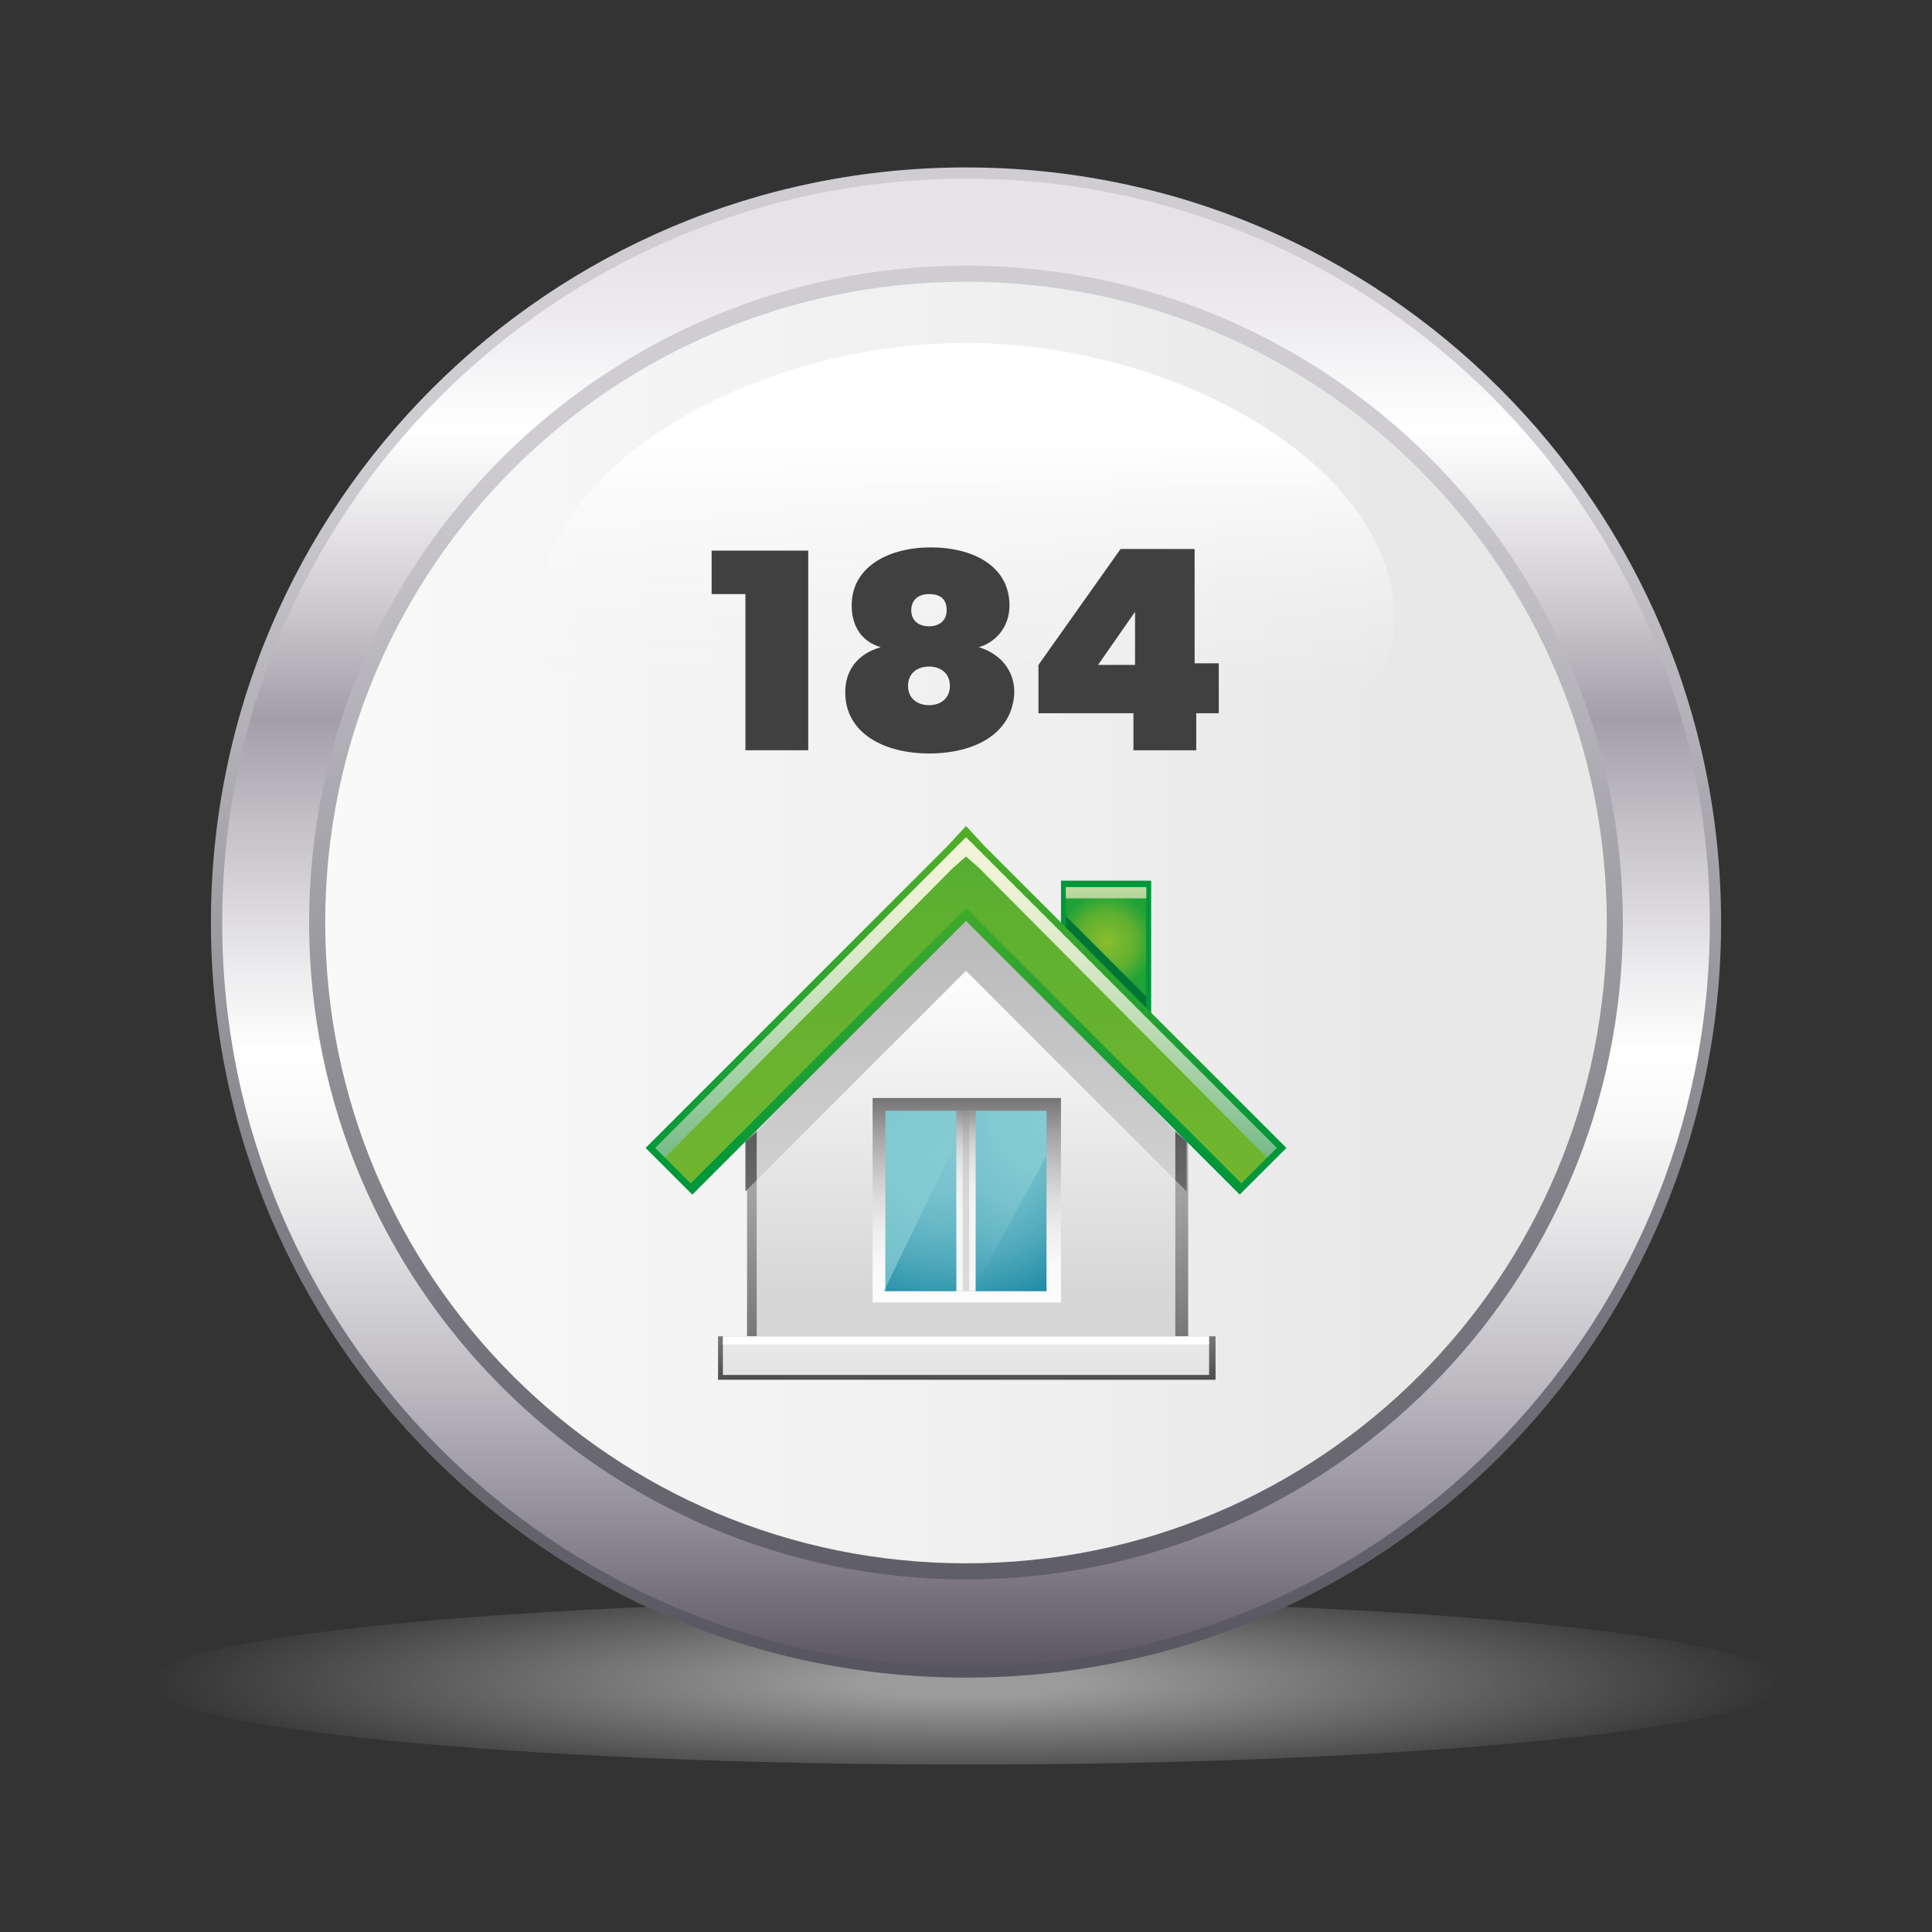 <svg xmlns="http://www.w3.org/2000/svg" xmlns:xlink="http://www.w3.org/1999/xlink" id="Layer_1" x="0px" y="0px" viewBox="0 0 120 120" style="enable-background:new 0 0 120 120;" xml:space="preserve"><rect x="0" y="0" width="120" height="120" fill="#333333" stroke="none"/><style type="text/css">	.st0{fill:url(#SVGID_1_);}	.st1{fill:url(#SVGID_00000049908274909109647140000004482070666210053038_);}	.st2{fill:url(#SVGID_00000043434006323469687880000003543771428509352635_);}	.st3{fill:url(#SVGID_00000180359920956322308120000000374971133122052238_);}	.st4{fill:url(#SVGID_00000128463376186568586070000003085814816171760053_);}	.st5{fill:url(#SVGID_00000156586632850964459460000003470937260661046697_);}	.st6{fill:url(#SVGID_00000163775995833121131540000013316689148939333261_);}	.st7{fill:url(#SVGID_00000109750243078066027110000005787723626595964862_);}	.st8{fill:url(#SVGID_00000144326144051290530410000008927291070608792725_);}	.st9{fill:url(#SVGID_00000039816891347484565760000006558904332269806210_);}	.st10{fill:url(#SVGID_00000092438620891882187040000001553030715544293284_);}	.st11{fill:url(#SVGID_00000170239191074435425030000006167401343413417405_);}	.st12{fill:url(#SVGID_00000182499136978961928880000003639516463960182175_);}	.st13{fill:url(#SVGID_00000181080127149136918640000001429460064670837670_);}	.st14{fill:url(#SVGID_00000173128479550595606840000013808868951707097773_);}	.st15{fill:url(#SVGID_00000143581909032599390070000017927779960519706540_);}	.st16{fill:url(#SVGID_00000071521550416165454800000010100206998882625936_);}	.st17{fill:url(#SVGID_00000097476595918082385710000008838073542219147190_);}	.st18{fill:url(#SVGID_00000106845737829701911140000002370474353501982873_);}	.st19{fill:url(#SVGID_00000111187451520771411460000003924869550194278812_);}	.st20{fill:url(#SVGID_00000127731159632374306020000001412836296166988704_);}	.st21{fill:url(#SVGID_00000058575330630634298470000003786778872275242921_);}	.st22{fill:url(#SVGID_00000078765548740498935240000015386526252316445339_);}	.st23{fill:url(#SVGID_00000070078897675070814500000002452429232787270075_);}	.st24{fill:url(#SVGID_00000129205111813479255080000013184268157752776339_);}	.st25{fill:url(#SVGID_00000162341072046703131920000012891774748332205989_);}	.st26{fill:url(#SVGID_00000073701989375958611560000010465820048159841967_);}	.st27{fill:#404040;}</style><g>	<g>					<radialGradient id="SVGID_1_" cx="60" cy="104.522" r="50.9" gradientTransform="matrix(1 0 0 0.14 0 89.864)" gradientUnits="userSpaceOnUse">			<stop offset="0.135" style="stop-color:#9C9B9B"></stop>			<stop offset="1" style="stop-color:#9C9B9B;stop-opacity:0"></stop>		</radialGradient>		<path class="st0" d="M110.8,104.5c0,2.8-22.8,5.1-50.8,5.1c-28.1,0-50.8-2.3-50.8-5.1c0-2.8,22.8-5.1,50.8-5.1   C88.1,99.4,110.8,101.7,110.8,104.5z"></path>		<g>			<g>				<g>											<linearGradient id="SVGID_00000170264278379708357790000007906727874420621721_" gradientUnits="userSpaceOnUse" x1="59.998" y1="10.394" x2="59.998" y2="104.148">						<stop offset="0.188" style="stop-color:#CFCDD2"></stop>						<stop offset="0.195" style="stop-color:#CECCD1"></stop>						<stop offset="0.749" style="stop-color:#78777F"></stop>						<stop offset="1" style="stop-color:#56555F"></stop>					</linearGradient>					<path style="fill:url(#SVGID_00000170264278379708357790000007906727874420621721_);" d="M106.9,57.3c0,25.9-21,46.9-46.9,46.9      c-25.9,0-46.9-21-46.9-46.9c0-25.9,21-46.9,46.9-46.9C85.9,10.4,106.9,31.4,106.9,57.3z"></path>					<g>													<linearGradient id="SVGID_00000183247745699438532640000002830360783693815980_" gradientUnits="userSpaceOnUse" x1="59.999" y1="103.431" x2="59.999" y2="11.111">							<stop offset="0" style="stop-color:#5D5664"></stop>							<stop offset="7.858825e-03" style="stop-color:#615B68"></stop>							<stop offset="0.112" style="stop-color:#99959E"></stop>							<stop offset="0.209" style="stop-color:#C5C3C8"></stop>							<stop offset="0.294" style="stop-color:#E5E4E6"></stop>							<stop offset="0.364" style="stop-color:#F8F8F8"></stop>							<stop offset="0.412" style="stop-color:#FFFFFF"></stop>							<stop offset="0.465" style="stop-color:#EEEDEF"></stop>							<stop offset="0.571" style="stop-color:#C2BEC4"></stop>							<stop offset="0.637" style="stop-color:#A49EA7"></stop>							<stop offset="0.724" style="stop-color:#D3D0D4"></stop>							<stop offset="0.795" style="stop-color:#F3F2F3"></stop>							<stop offset="0.833" style="stop-color:#FFFFFF"></stop>							<stop offset="0.906" style="stop-color:#EDEBEE"></stop>							<stop offset="0.957" style="stop-color:#E6E3E7"></stop>						</linearGradient>						<path style="fill:url(#SVGID_00000183247745699438532640000002830360783693815980_);" d="M60,11.1       c-25.5,0-46.2,20.7-46.2,46.2c0,25.5,20.7,46.2,46.2,46.2c25.5,0,46.2-20.7,46.2-46.2C106.2,31.8,85.5,11.1,60,11.1z M60,98.1       c-22.5,0-40.8-18.3-40.8-40.8c0-22.5,18.3-40.8,40.8-40.8c22.5,0,40.8,18.3,40.8,40.8C100.8,79.8,82.5,98.1,60,98.1z"></path>					</g>				</g>				<g>											<linearGradient id="SVGID_00000162332501022110074030000013725810704719634100_" gradientUnits="userSpaceOnUse" x1="20.183" y1="57.27" x2="99.817" y2="57.27">						<stop offset="0" style="stop-color:#F9F9F9"></stop>						<stop offset="0.555" style="stop-color:#EFEFEF"></stop>						<stop offset="0.832" style="stop-color:#E8E8E8"></stop>					</linearGradient>					<path style="fill:url(#SVGID_00000162332501022110074030000013725810704719634100_);" d="M99.8,57.3c0,22-17.8,39.8-39.8,39.8      c-22,0-39.8-17.8-39.8-39.8c0-22,17.8-39.8,39.8-39.8C82,17.5,99.8,35.3,99.8,57.3z"></path>					<g>													<linearGradient id="SVGID_00000096028008373075351210000002803725684142178233_" gradientUnits="userSpaceOnUse" x1="59.999" y1="21.312" x2="59.999" y2="43.393">							<stop offset="0.27" style="stop-color:#FFFFFF"></stop>							<stop offset="0.364" style="stop-color:#FDFDFD;stop-opacity:0.871"></stop>							<stop offset="1" style="stop-color:#F3F3F3;stop-opacity:0"></stop>						</linearGradient>						<path style="fill:url(#SVGID_00000096028008373075351210000002803725684142178233_);" d="M86.6,38.4c0,9.5-13.5,2.4-26.6,2.4       c-13.1,0-26.6,7-26.6-2.4c0-9.5,13.5-17.1,26.6-17.1C73.1,21.3,86.6,29,86.6,38.4z"></path>					</g>				</g>			</g>		</g>	</g>	<g>					<radialGradient id="SVGID_00000072244830343746113910000005355598948237434559_" cx="58.223" cy="106.982" r="32.662" gradientUnits="userSpaceOnUse">			<stop offset="0" style="stop-color:#A8C711"></stop>			<stop offset="0.121" style="stop-color:#A2C513"></stop>			<stop offset="0.284" style="stop-color:#91C017"></stop>			<stop offset="0.472" style="stop-color:#74B81E"></stop>			<stop offset="0.677" style="stop-color:#4DAD28"></stop>			<stop offset="0.895" style="stop-color:#1B9F34"></stop>			<stop offset="1" style="stop-color:#00973B"></stop>		</radialGradient>					<rect x="65.9" y="54.7" style="fill:url(#SVGID_00000072244830343746113910000005355598948237434559_);" width="5.6" height="12"></rect>					<radialGradient id="SVGID_00000180342678706051637730000008162649964785843125_" cx="67.377" cy="46.168" r="10.779" gradientUnits="userSpaceOnUse">			<stop offset="0" style="stop-color:#A8C711"></stop>			<stop offset="0.121" style="stop-color:#A2C412"></stop>			<stop offset="0.284" style="stop-color:#91BB16"></stop>			<stop offset="0.472" style="stop-color:#74AD1C"></stop>			<stop offset="0.677" style="stop-color:#4D9A25"></stop>			<stop offset="0.895" style="stop-color:#1B812F"></stop>			<stop offset="1" style="stop-color:#007435"></stop>		</radialGradient>		<polygon style="fill:url(#SVGID_00000180342678706051637730000008162649964785843125_);" points="71.2,66.3 66.2,66.3 66.2,55.1    71.2,55.1 71.2,66.3   "></polygon>					<radialGradient id="SVGID_00000127762280047421398310000008632151406803687849_" cx="68.737" cy="58.497" r="2.999" gradientUnits="userSpaceOnUse">			<stop offset="0" style="stop-color:#8ABD2D"></stop>			<stop offset="0.6" style="stop-color:#5FB030"></stop>			<stop offset="1" style="stop-color:#1FA238"></stop>		</radialGradient>		<polygon style="fill:url(#SVGID_00000127762280047421398310000008632151406803687849_);" points="71.2,61.9 71.2,55.1 66.2,55.1    66.2,56.9   "></polygon>					<linearGradient id="SVGID_00000142866822753786722570000011421366214665730489_" gradientUnits="userSpaceOnUse" x1="68.737" y1="52.277" x2="68.737" y2="61.443">			<stop offset="0" style="stop-color:#E7ECB4"></stop>			<stop offset="9.860396e-02" style="stop-color:#E1E9B1"></stop>			<stop offset="0.232" style="stop-color:#D0E1A8"></stop>			<stop offset="0.385" style="stop-color:#B3D599"></stop>			<stop offset="0.553" style="stop-color:#8CC384"></stop>			<stop offset="0.734" style="stop-color:#59AC69"></stop>			<stop offset="0.921" style="stop-color:#1C9149"></stop>			<stop offset="1" style="stop-color:#00843A"></stop>		</linearGradient>		<rect x="66.2" y="55.1" style="fill:url(#SVGID_00000142866822753786722570000011421366214665730489_);" width="5" height="0.7"></rect>					<linearGradient id="SVGID_00000135684176431011316050000016707871321906661808_" gradientUnits="userSpaceOnUse" x1="60.001" y1="58.638" x2="60.001" y2="84.978">			<stop offset="0" style="stop-color:#EDEDED"></stop>			<stop offset="1" style="stop-color:#6E6E6E"></stop>		</linearGradient>		<path style="fill:url(#SVGID_00000135684176431011316050000016707871321906661808_);" d="M65.1,57.2H54.8l-0.1,0.1   c-2.8,2.8-5.5,5.5-8.3,8.3v18.2c0,0.8,0.7,1.5,1.5,1.5h24.4c0.8,0,1.5-0.7,1.5-1.5V65.8L65.1,57.2z"></path>					<linearGradient id="SVGID_00000146492146499392473250000011887191159311400093_" gradientUnits="userSpaceOnUse" x1="60.001" y1="59.52" x2="60.001" y2="87.527">			<stop offset="0" style="stop-color:#FFFFFF"></stop>			<stop offset="0.753" style="stop-color:#D6D6D6"></stop>		</linearGradient>		<path style="fill:url(#SVGID_00000146492146499392473250000011887191159311400093_);" d="M72.2,83.9H47.8c-0.5,0-0.8-0.4-0.8-0.8   V65.9l8.1-8.1h9.9L73,66v17.1C73,83.6,72.7,83.9,72.2,83.9L72.2,83.9z"></path>		<g>							<linearGradient id="SVGID_00000126302716870921359240000010872280480842219938_" gradientUnits="userSpaceOnUse" x1="60.001" y1="57.394" x2="60.001" y2="73.707">				<stop offset="0" style="stop-color:#BABABA"></stop>				<stop offset="1" style="stop-color:#D1D1D1"></stop>			</linearGradient>			<polygon style="fill:url(#SVGID_00000126302716870921359240000010872280480842219938_);" points="60.6,57.2 59.4,57.2 47,70.3     47,73.3 60,60.3 73,73.3 73,70.3    "></polygon>							<linearGradient id="SVGID_00000020368782833783186210000017354278630131023032_" gradientUnits="userSpaceOnUse" x1="73.359" y1="53.823" x2="73.359" y2="76.514">				<stop offset="0" style="stop-color:#171717"></stop>				<stop offset="1" style="stop-color:#757575"></stop>			</linearGradient>			<polygon style="fill:url(#SVGID_00000020368782833783186210000017354278630131023032_);" points="73,70.3 73,73.3 73.7,74     73.7,70.9    "></polygon>							<linearGradient id="SVGID_00000119805821049085145250000006383492872968713648_" gradientUnits="userSpaceOnUse" x1="46.644" y1="53.824" x2="46.644" y2="76.514">				<stop offset="0" style="stop-color:#171717"></stop>				<stop offset="1" style="stop-color:#757575"></stop>			</linearGradient>			<polygon style="fill:url(#SVGID_00000119805821049085145250000006383492872968713648_);" points="47,70.3 46.3,70.9 46.3,74     47,73.3    "></polygon>		</g>					<radialGradient id="SVGID_00000062907167591670008530000009584164208228581543_" cx="55.445" cy="6.929" r="67.457" gradientUnits="userSpaceOnUse">			<stop offset="0" style="stop-color:#A8C711"></stop>			<stop offset="0.121" style="stop-color:#A2C513"></stop>			<stop offset="0.284" style="stop-color:#91C017"></stop>			<stop offset="0.472" style="stop-color:#74B81E"></stop>			<stop offset="0.677" style="stop-color:#4DAD28"></stop>			<stop offset="0.895" style="stop-color:#1B9F34"></stop>			<stop offset="1" style="stop-color:#00973B"></stop>		</radialGradient>		<polygon style="fill:url(#SVGID_00000062907167591670008530000009584164208228581543_);" points="43,74.2 59.2,58 60,57.2    60,57.3 60,57.2 60.8,58 77,74.2 78.8,72.4 79.9,71.3 78.8,70.2 61.1,52.5 60,51.3 60,51.4 60,51.3 58.9,52.5 41.2,70.2    40.1,71.3 41.2,72.4   "></polygon>					<linearGradient id="SVGID_00000115487547370634593260000005710963258316312971_" gradientUnits="userSpaceOnUse" x1="60.001" y1="31.976" x2="60.001" y2="95.016">			<stop offset="0" style="stop-color:#1FA238"></stop>			<stop offset="0.4" style="stop-color:#5FB030"></stop>			<stop offset="1" style="stop-color:#8ABD2D"></stop>		</linearGradient>		<polygon style="fill:url(#SVGID_00000115487547370634593260000005710963258316312971_);" points="42.9,73.5 59.2,57.2 60,56.4    60,56.4 60,56.4 60.8,57.2 77.1,73.5 78.5,72.1 79.3,71.3 78.5,70.5 60.8,52.8 60,52 60,52 60,52 59.2,52.8 41.5,70.5 40.7,71.3    41.5,72.1   "></polygon>					<linearGradient id="SVGID_00000109022426335498701250000000739017603871346321_" gradientUnits="userSpaceOnUse" x1="60.001" y1="52.745" x2="60.001" y2="82.087">			<stop offset="0" style="stop-color:#F2F4D9"></stop>			<stop offset="9.572928e-02" style="stop-color:#ECF1D5"></stop>			<stop offset="0.225" style="stop-color:#DBE9CA"></stop>			<stop offset="0.374" style="stop-color:#BEDCB7"></stop>			<stop offset="0.537" style="stop-color:#97CA9D"></stop>			<stop offset="0.712" style="stop-color:#64B27C"></stop>			<stop offset="0.894" style="stop-color:#279654"></stop>			<stop offset="1" style="stop-color:#00843A"></stop>		</linearGradient>		<polygon style="fill:url(#SVGID_00000109022426335498701250000000739017603871346321_);" points="41.5,71.7 59.2,53.9 60,53.2    60,53.2 60,53.2 60.8,53.9 78.5,71.7 78.7,71.9 79.3,71.3 78.5,70.5 60.8,52.8 60,52 60,52 60,52 59.2,52.8 41.5,70.5 40.7,71.3    41.3,71.9   "></polygon>					<linearGradient id="SVGID_00000011717162074575323240000010563745189627922824_" gradientUnits="userSpaceOnUse" x1="60.001" y1="80.906" x2="60.001" y2="68.259">			<stop offset="0" style="stop-color:#FCFCFC"></stop>			<stop offset="0.184" style="stop-color:#F9F9F9"></stop>			<stop offset="0.355" style="stop-color:#EEEEEE"></stop>			<stop offset="0.521" style="stop-color:#DBDBDB"></stop>			<stop offset="0.684" style="stop-color:#C0C0C0"></stop>			<stop offset="0.843" style="stop-color:#9F9F9F"></stop>			<stop offset="1" style="stop-color:#757575"></stop>		</linearGradient>					<rect x="54.2" y="68.2" style="fill:url(#SVGID_00000011717162074575323240000010563745189627922824_);" width="11.7" height="12.7"></rect>					<radialGradient id="SVGID_00000088839702255995470110000011834548585785099686_" cx="58.974" cy="68.468" r="13.599" gradientUnits="userSpaceOnUse">			<stop offset="0" style="stop-color:#85CBD3"></stop>			<stop offset="0.221" style="stop-color:#82C9D1"></stop>			<stop offset="0.406" style="stop-color:#77C2CD"></stop>			<stop offset="0.578" style="stop-color:#66B7C5"></stop>			<stop offset="0.742" style="stop-color:#4DA8BA"></stop>			<stop offset="0.9" style="stop-color:#2E94AC"></stop>			<stop offset="1" style="stop-color:#1685A1"></stop>		</radialGradient>		<polygon style="fill:url(#SVGID_00000088839702255995470110000011834548585785099686_);" points="65,80.2 55,80.2 55,69 65,69    65,80.2   "></polygon>					<radialGradient id="SVGID_00000126302895404048423000000005649141513439677369_" cx="58.824" cy="71.754" r="17.106" gradientUnits="userSpaceOnUse">			<stop offset="0" style="stop-color:#85CBD3"></stop>			<stop offset="0.221" style="stop-color:#82C9D1"></stop>			<stop offset="0.406" style="stop-color:#77C2CD"></stop>			<stop offset="0.578" style="stop-color:#66B7C5"></stop>			<stop offset="0.742" style="stop-color:#4DA8BA"></stop>			<stop offset="0.9" style="stop-color:#2E94AC"></stop>			<stop offset="1" style="stop-color:#1685A1"></stop>		</radialGradient>		<polygon style="fill:url(#SVGID_00000126302895404048423000000005649141513439677369_);" points="55,80.2 55,69 59.5,69    59.5,70.7 54.9,80.2   "></polygon>					<radialGradient id="SVGID_00000120528766701794975490000002615443075158260375_" cx="64.589" cy="69.777" r="13.027" gradientUnits="userSpaceOnUse">			<stop offset="0" style="stop-color:#85CBD3"></stop>			<stop offset="0.221" style="stop-color:#82C9D1"></stop>			<stop offset="0.406" style="stop-color:#77C2CD"></stop>			<stop offset="0.578" style="stop-color:#66B7C5"></stop>			<stop offset="0.742" style="stop-color:#4DA8BA"></stop>			<stop offset="0.9" style="stop-color:#2E94AC"></stop>			<stop offset="1" style="stop-color:#1685A1"></stop>		</radialGradient>		<polygon style="fill:url(#SVGID_00000120528766701794975490000002615443075158260375_);" points="60.5,80.2 60.5,69 65,69    65,71.8 60.4,80.2   "></polygon>		<g>							<radialGradient id="SVGID_00000166640493784225110520000014653794353703844005_" cx="59.87" cy="76.292" r="5.173434e-02" gradientUnits="userSpaceOnUse">				<stop offset="0" style="stop-color:#85CBD3"></stop>				<stop offset="0.221" style="stop-color:#82C9D1"></stop>				<stop offset="0.406" style="stop-color:#77C2CD"></stop>				<stop offset="0.578" style="stop-color:#66B7C5"></stop>				<stop offset="0.742" style="stop-color:#4DA8BA"></stop>				<stop offset="0.9" style="stop-color:#2E94AC"></stop>				<stop offset="1" style="stop-color:#1685A1"></stop>			</radialGradient>			<polygon style="fill:url(#SVGID_00000166640493784225110520000014653794353703844005_);" points="59.9,76.3 59.9,76.3 59.9,76.3        "></polygon>		</g>					<linearGradient id="SVGID_00000157279754847377532670000010971543442476609168_" gradientUnits="userSpaceOnUse" x1="-6788.447" y1="25.408" x2="-6788.447" y2="14.976" gradientTransform="matrix(7.950000e-02 0 0 1.08 599.683 52.81)">			<stop offset="0" style="stop-color:#F7F7F7"></stop>			<stop offset="0.448" style="stop-color:#F5F5F5"></stop>			<stop offset="0.609" style="stop-color:#EFEFEF"></stop>			<stop offset="0.724" style="stop-color:#E3E3E3"></stop>			<stop offset="0.817" style="stop-color:#D2D2D2"></stop>			<stop offset="0.897" style="stop-color:#BCBCBC"></stop>			<stop offset="0.966" style="stop-color:#A1A1A1"></stop>			<stop offset="1" style="stop-color:#919191"></stop>		</linearGradient>		<polygon style="fill:url(#SVGID_00000157279754847377532670000010971543442476609168_);" points="60.6,80.2 59.4,80.2 59.4,69    60.6,69 60.6,80.2   "></polygon>					<linearGradient id="SVGID_00000031923832267133767250000005778102615536959661_" gradientUnits="userSpaceOnUse" x1="60.001" y1="80.248" x2="60.001" y2="68.983">			<stop offset="0" style="stop-color:#DBDBDB"></stop>			<stop offset="0.478" style="stop-color:#D9D9D9"></stop>			<stop offset="0.65" style="stop-color:#D3D3D3"></stop>			<stop offset="0.773" style="stop-color:#C7C7C7"></stop>			<stop offset="0.872" style="stop-color:#B6B6B6"></stop>			<stop offset="0.956" style="stop-color:#A0A0A0"></stop>			<stop offset="1" style="stop-color:#919191"></stop>		</linearGradient>		<polygon style="fill:url(#SVGID_00000031923832267133767250000005778102615536959661_);" points="60.2,80.2 59.8,80.2 59.8,69    60.2,69 60.2,80.2   "></polygon>					<linearGradient id="SVGID_00000158008607854591808830000000314704529236340882_" gradientUnits="userSpaceOnUse" x1="60.04" y1="75.515" x2="60.04" y2="89.954">			<stop offset="0" style="stop-color:#EDEDED"></stop>			<stop offset="1" style="stop-color:#0A0A0A"></stop>		</linearGradient>		<polygon style="fill:url(#SVGID_00000158008607854591808830000000314704529236340882_);" points="75.5,85.7 75.2,85.7 44.9,85.7    44.6,85.7 44.6,85.4 44.6,83.3 44.6,83 44.9,83 75.2,83 75.5,83 75.5,83.3 75.5,85.4 75.5,85.7   "></polygon>					<linearGradient id="SVGID_00000019680381777598532280000004197058866701999546_" gradientUnits="userSpaceOnUse" x1="60.04" y1="76.311" x2="60.04" y2="94.236">			<stop offset="0" style="stop-color:#FFFFFF"></stop>			<stop offset="0.753" style="stop-color:#D6D6D6"></stop>		</linearGradient>					<rect x="44.9" y="83.3" style="fill:url(#SVGID_00000019680381777598532280000004197058866701999546_);" width="30.2" height="2.1"></rect>					<linearGradient id="SVGID_00000014612770544398810260000012781881713090580665_" gradientUnits="userSpaceOnUse" x1="60.04" y1="82.319" x2="60.04" y2="81.324">			<stop offset="0" style="stop-color:#FFFFFF"></stop>			<stop offset="0.753" style="stop-color:#D6D6D6"></stop>		</linearGradient>					<rect x="44.9" y="83" style="fill:url(#SVGID_00000014612770544398810260000012781881713090580665_);" width="30.2" height="0.5"></rect>	</g>	<g>		<path class="st27" d="M50.2,46.6h-3.9v-9.7h-2.1v-2.7h6V46.6z"></path>		<path class="st27" d="M75.8,44.3h-1.5v2.3h-3.9v-2.3h-5.9v-3l5.1-7.2h4.6v7.1h1.5V44.3z M70.5,41.4V38l-2.3,3.3H70.5z"></path>		<path class="st27" d="M57.7,46.8c-2.7,0-5.2-1.2-5.2-3.8c0-1.4,0.8-2.4,2.2-2.8c-1-0.3-1.8-1.1-1.8-2.6c0-2.4,2.3-3.6,4.9-3.6   c2.7,0,4.9,1.2,4.9,3.6c0,1.4-0.9,2.3-1.9,2.6c1.3,0.4,2.2,1.4,2.2,2.8C62.9,45.6,60.5,46.8,57.7,46.8z M57.7,41.4   c-0.7,0-1.3,0.4-1.3,1.2c0,0.8,0.6,1.2,1.3,1.2c0.7,0,1.3-0.4,1.3-1.2C59,41.8,58.4,41.4,57.7,41.4z M57.7,36.9   c-0.7,0-1.1,0.4-1.1,1c0,0.6,0.4,1,1.1,1c0.7,0,1.1-0.4,1.1-1C58.8,37.2,58.4,36.9,57.7,36.9z"></path>	</g></g></svg>